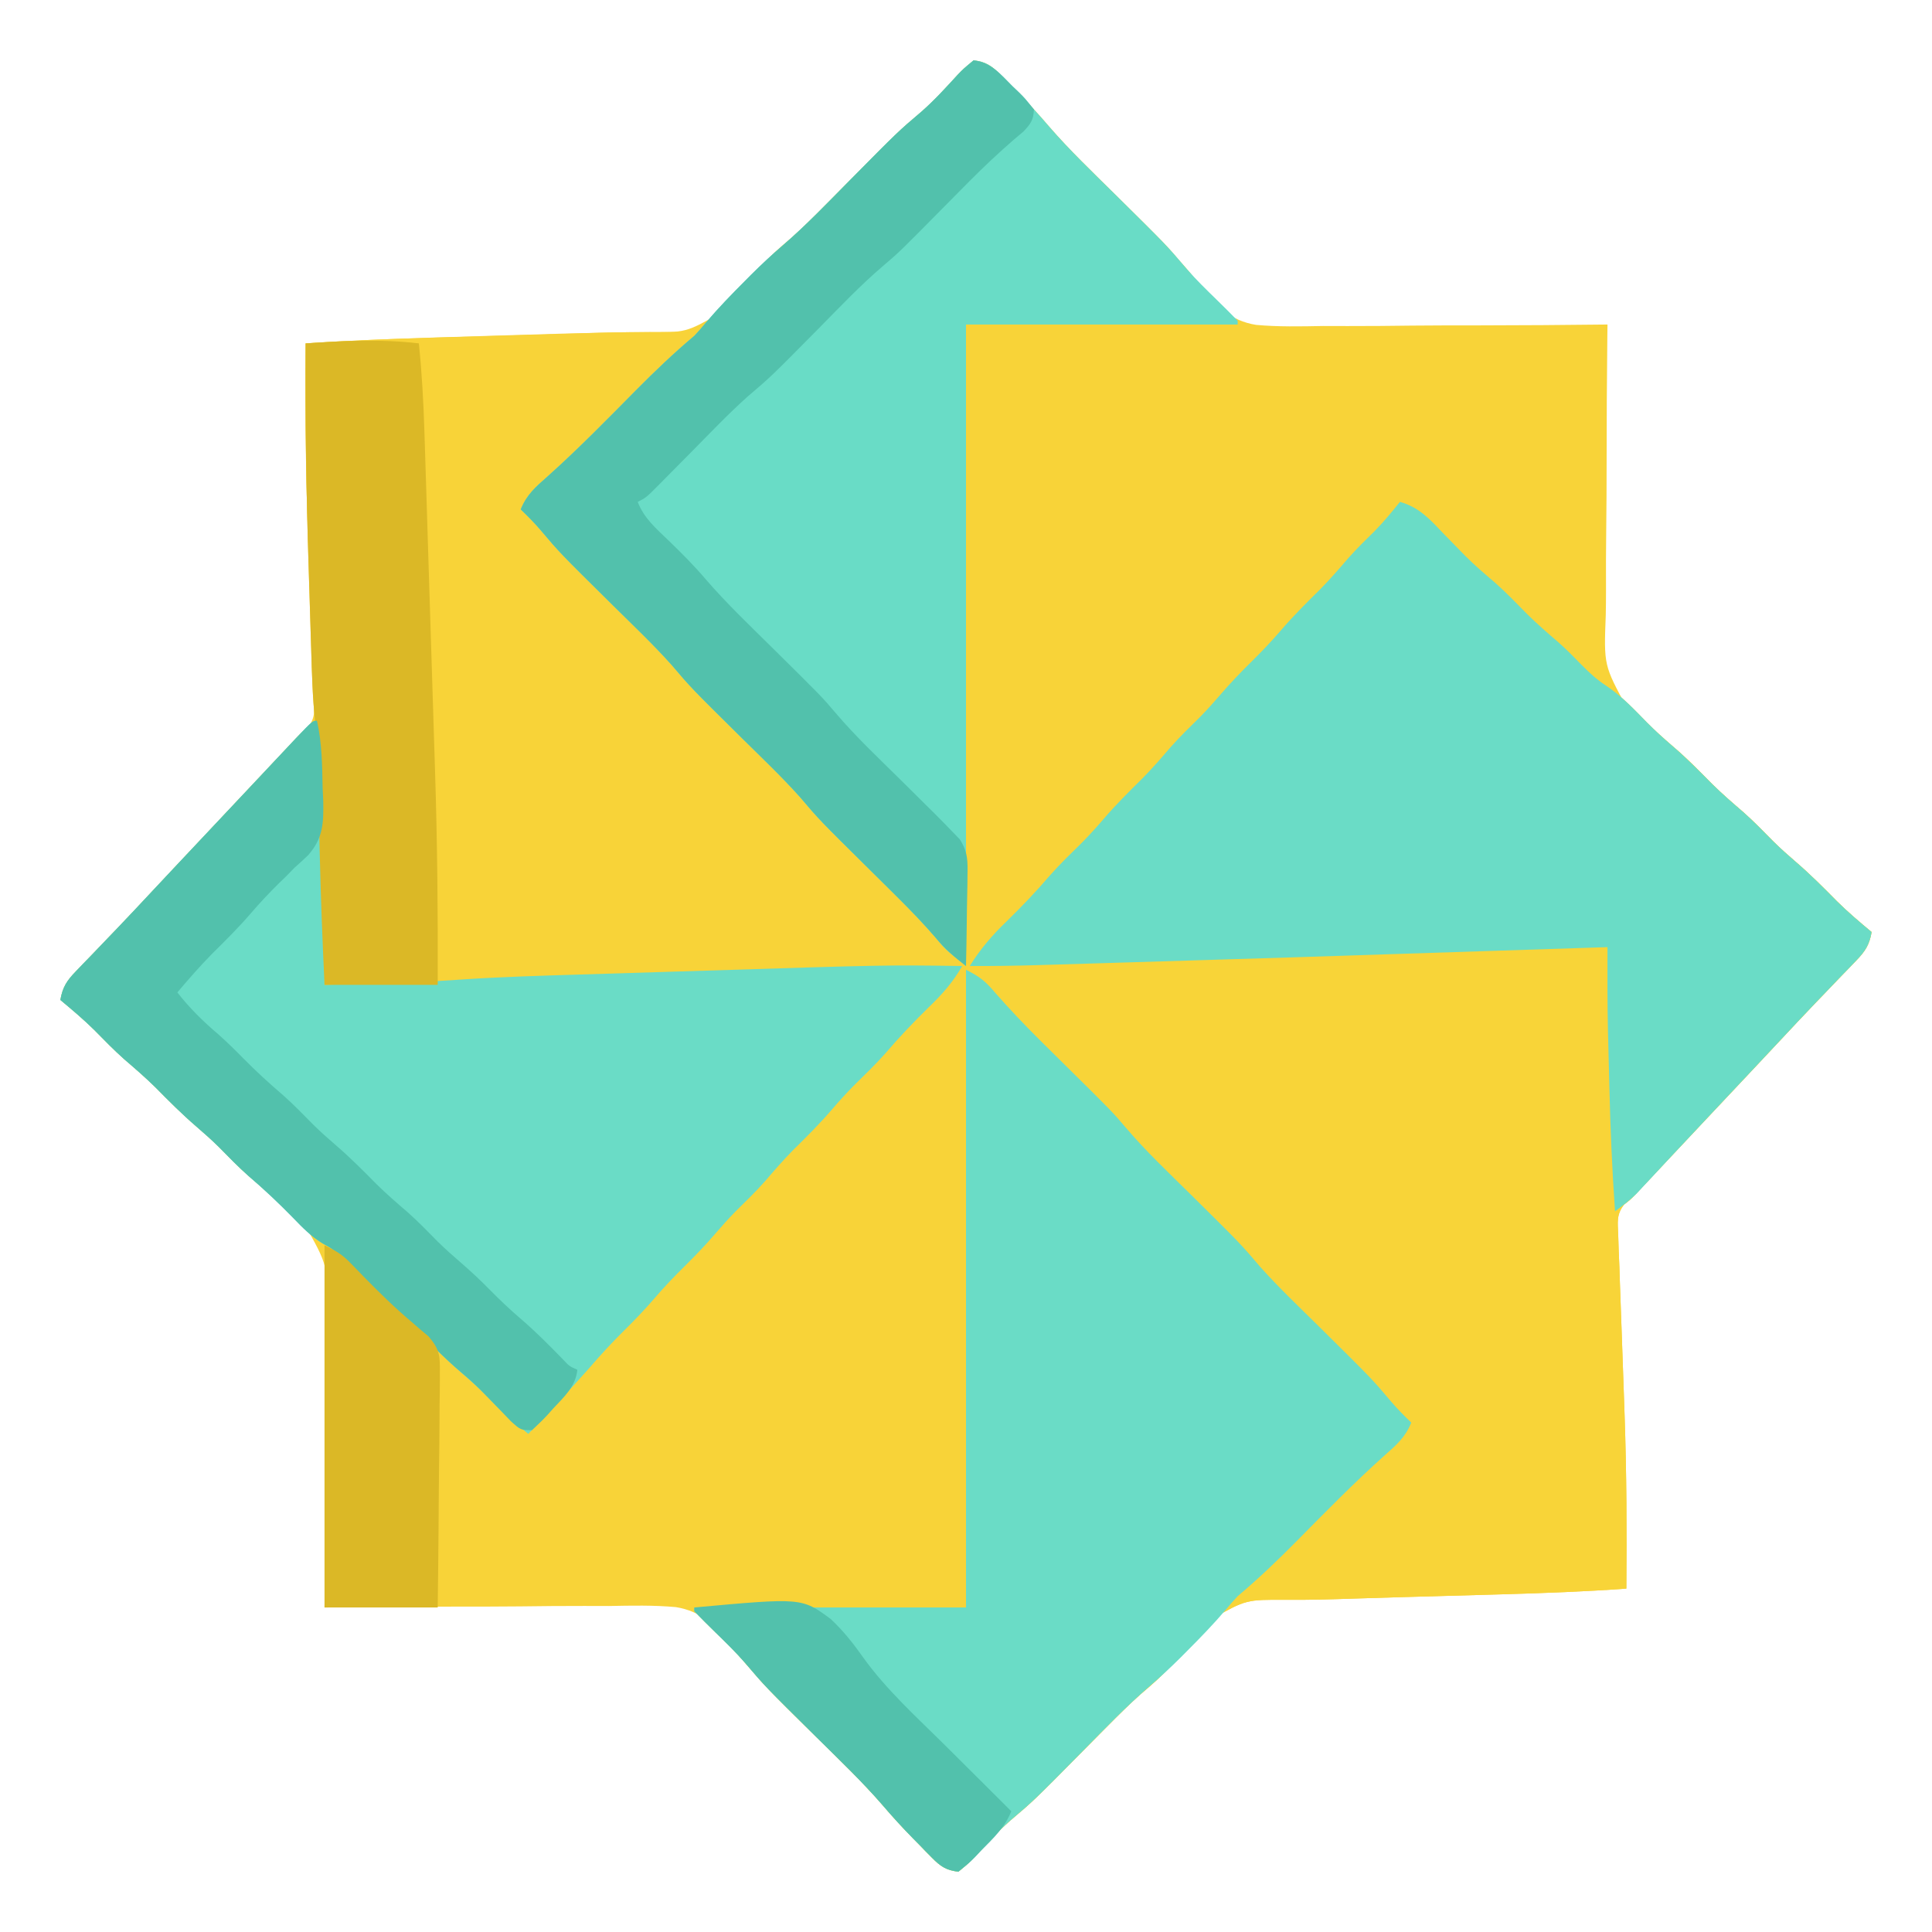 <?xml version="1.0" encoding="UTF-8"?>
<svg version="1.1" xmlns="http://www.w3.org/2000/svg" width="512" height="512">
<path d="M0 0 C3.163 0.305 4.802 1.431 6.988 3.66 C7.801 4.481 7.801 4.481 8.631 5.318 C9.186 5.894 9.741 6.469 10.312 7.062 C10.856 7.611 11.399 8.159 11.959 8.725 C14.775 11.594 17.469 14.528 20.074 17.59 C25.533 23.888 31.577 29.644 37.5 35.5 C50.813 48.663 50.813 48.663 54.594 53.094 C55.09 53.65 55.586 54.207 56.098 54.78 C58 57 58 57 60.163 59.958 C64.25 65.134 68.155 69.018 74.864 70.096 C80.776 70.634 86.68 70.508 92.609 70.391 C94.789 70.391 96.969 70.396 99.149 70.406 C104.852 70.42 110.551 70.361 116.253 70.288 C122.085 70.225 127.917 70.231 133.75 70.23 C145.168 70.22 156.583 70.134 168 70 C167.979 71.764 167.979 71.764 167.957 73.564 C167.832 84.686 167.77 95.806 167.769 106.929 C167.767 112.646 167.743 118.362 167.667 124.079 C167.595 129.604 167.582 135.127 167.609 140.652 C167.609 142.752 167.589 144.853 167.546 146.952 C167.032 160.309 167.032 160.309 173.186 171.612 C175.668 173.949 178.256 175.972 181 178 C182.406 179.218 183.804 180.444 185.188 181.688 C185.81 182.217 186.433 182.747 187.074 183.293 C190.117 185.99 192.923 188.915 195.777 191.809 C198.427 194.421 201.212 196.833 204.035 199.254 C206.817 201.726 209.394 204.384 212.004 207.035 C213.921 208.922 215.896 210.687 217.938 212.438 C221.761 215.721 225.275 219.257 228.812 222.844 C231.746 225.735 234.832 228.371 238 231 C237.412 234.394 236.309 236.085 233.93 238.547 C232.968 239.554 232.968 239.554 231.986 240.582 C231.29 241.297 230.593 242.013 229.875 242.75 C228.403 244.286 226.932 245.823 225.461 247.359 C224.713 248.136 223.965 248.913 223.194 249.713 C219.932 253.113 216.716 256.556 213.5 260 C212.259 261.325 211.019 262.649 209.777 263.973 C208.849 264.963 208.849 264.963 207.902 265.973 C203.303 270.875 198.694 275.767 194.086 280.66 C191.235 283.687 188.387 286.716 185.539 289.746 C184.811 290.521 184.082 291.296 183.332 292.094 C181.934 293.581 180.536 295.069 179.139 296.556 C178.509 297.226 177.879 297.896 177.23 298.586 C176.678 299.174 176.125 299.763 175.555 300.369 C174 302 174 302 172.413 303.209 C170.305 305.882 170.719 307.928 170.843 311.29 C170.883 312.595 170.924 313.899 170.965 315.243 C171.025 316.679 171.085 318.115 171.145 319.551 C171.195 321.044 171.244 322.537 171.292 324.031 C171.422 327.99 171.569 331.948 171.721 335.907 C171.957 342.124 172.169 348.343 172.379 354.562 C172.431 356.095 172.484 357.628 172.537 359.161 C173.062 374.444 173.133 389.708 173 405 C162.138 405.783 151.271 406.185 140.387 406.5 C139.679 406.521 138.971 406.541 138.241 406.562 C133.057 406.712 127.872 406.856 122.688 407 C119.706 407.083 116.725 407.166 113.744 407.25 C113.015 407.27 112.287 407.291 111.536 407.311 C107.939 407.413 104.342 407.52 100.745 407.643 C94.76 407.845 88.789 408.025 82.8 407.964 C72.237 407.913 72.237 407.913 63.172 413.008 C61.646 414.667 60.17 416.374 58.75 418.125 C57.247 419.817 55.742 421.507 54.234 423.195 C53.52 424.025 52.805 424.854 52.068 425.708 C49.651 428.387 47.038 430.652 44.286 432.976 C41.344 435.58 38.582 438.339 35.812 441.125 C34.985 441.957 34.985 441.957 34.141 442.806 C32.425 444.536 30.712 446.267 29 448 C16.04 461.114 16.04 461.114 9.717 466.488 C6.325 469.475 3.277 472.833 0.227 476.164 C-1.266 477.719 -1.266 477.719 -4 480 C-7.163 479.695 -8.802 478.569 -10.988 476.34 C-11.53 475.793 -12.072 475.245 -12.631 474.682 C-13.186 474.106 -13.741 473.531 -14.312 472.938 C-14.856 472.389 -15.399 471.841 -15.959 471.275 C-18.775 468.406 -21.469 465.472 -24.074 462.41 C-29.533 456.112 -35.577 450.356 -41.5 444.5 C-54.813 431.337 -54.813 431.337 -58.594 426.906 C-59.09 426.35 -59.586 425.793 -60.098 425.22 C-62 423 -62 423 -64.163 420.042 C-68.25 414.866 -72.155 410.982 -78.864 409.904 C-84.776 409.366 -90.68 409.492 -96.609 409.609 C-98.789 409.609 -100.969 409.604 -103.149 409.594 C-108.852 409.58 -114.551 409.639 -120.253 409.712 C-126.085 409.775 -131.917 409.769 -137.75 409.77 C-149.168 409.78 -160.583 409.866 -172 410 C-171.984 408.826 -171.967 407.652 -171.95 406.443 C-171.804 395.336 -171.728 384.231 -171.718 373.123 C-171.71 367.413 -171.679 361.706 -171.592 355.996 C-171.509 350.478 -171.49 344.962 -171.514 339.443 C-171.513 337.346 -171.488 335.249 -171.44 333.153 C-171.002 319.494 -171.002 319.494 -177.544 308.029 C-180.229 305.49 -183.057 303.228 -186 301 C-187.446 299.739 -188.887 298.472 -190.312 297.188 C-190.927 296.665 -191.542 296.143 -192.176 295.605 C-194.919 293.191 -197.441 290.568 -200.004 287.965 C-201.921 286.078 -203.896 284.313 -205.938 282.562 C-209.748 279.289 -213.251 275.766 -216.777 272.191 C-219.426 269.58 -222.209 267.169 -225.031 264.75 C-227.825 262.267 -230.414 259.596 -233.035 256.934 C-235.892 254.122 -238.921 251.566 -242 249 C-241.412 245.606 -240.309 243.915 -237.93 241.453 C-237.288 240.782 -236.647 240.11 -235.986 239.418 C-235.29 238.703 -234.593 237.987 -233.875 237.25 C-232.403 235.714 -230.932 234.177 -229.461 232.641 C-228.713 231.864 -227.965 231.087 -227.194 230.287 C-223.932 226.887 -220.716 223.444 -217.5 220 C-216.259 218.675 -215.019 217.351 -213.777 216.027 C-213.158 215.367 -212.54 214.707 -211.902 214.027 C-207.303 209.125 -202.694 204.233 -198.086 199.34 C-195.235 196.313 -192.387 193.284 -189.539 190.254 C-188.446 189.092 -188.446 189.092 -187.332 187.906 C-185.934 186.419 -184.536 184.931 -183.139 183.444 C-182.509 182.774 -181.879 182.104 -181.23 181.414 C-180.678 180.826 -180.125 180.237 -179.555 179.631 C-178 178 -178 178 -176.413 176.791 C-174.305 174.118 -174.719 172.072 -174.843 168.71 C-174.903 166.753 -174.903 166.753 -174.965 164.757 C-175.025 163.321 -175.085 161.885 -175.145 160.449 C-175.195 158.956 -175.244 157.463 -175.292 155.969 C-175.422 152.01 -175.569 148.052 -175.721 144.093 C-175.957 137.876 -176.169 131.657 -176.379 125.438 C-176.431 123.905 -176.484 122.372 -176.537 120.839 C-177.062 105.556 -177.133 90.292 -177 75 C-165.843 74.264 -154.684 73.829 -143.508 73.5 C-142.811 73.479 -142.114 73.459 -141.396 73.438 C-136.306 73.289 -131.216 73.144 -126.125 73 C-123.197 72.917 -120.268 72.834 -117.34 72.75 C-116.624 72.73 -115.908 72.709 -115.17 72.689 C-111.635 72.587 -108.1 72.48 -104.566 72.357 C-98.652 72.154 -92.753 71.976 -86.836 72.036 C-76.219 72.133 -76.219 72.133 -67.172 66.992 C-65.646 65.333 -64.17 63.626 -62.75 61.875 C-61.247 60.183 -59.742 58.493 -58.234 56.805 C-57.52 55.975 -56.805 55.146 -56.068 54.292 C-53.651 51.613 -51.038 49.348 -48.286 47.024 C-45.344 44.42 -42.582 41.661 -39.812 38.875 C-39.261 38.32 -38.709 37.765 -38.141 37.194 C-36.425 35.464 -34.712 33.733 -33 32 C-20.04 18.886 -20.04 18.886 -13.717 13.512 C-10.325 10.525 -7.277 7.167 -4.227 3.836 C-2.734 2.281 -2.734 2.281 0 0 Z " fill="#F8D338" transform="translate(258,16)"/>
<path d="M0 0 C5.256 1.475 8.163 4.86 11.812 8.688 C13.061 9.968 14.311 11.247 15.562 12.523 C16.456 13.436 16.456 13.436 17.367 14.366 C19.842 16.843 22.474 19.103 25.145 21.363 C28.168 24.031 30.947 26.939 33.777 29.809 C36.424 32.418 39.204 34.828 42.027 37.242 C44.157 39.14 46.136 41.142 48.125 43.188 C50.337 45.438 52.217 47.141 54.875 48.875 C58.92 51.625 62.076 54.996 65.488 58.484 C67.616 60.615 69.775 62.608 72.062 64.562 C75.836 67.79 79.292 71.275 82.777 74.809 C85.427 77.421 88.212 79.833 91.035 82.254 C93.817 84.726 96.394 87.384 99.004 90.035 C100.921 91.922 102.896 93.687 104.938 95.438 C108.761 98.721 112.275 102.257 115.812 105.844 C118.746 108.735 121.832 111.371 125 114 C124.412 117.394 123.309 119.085 120.93 121.547 C119.968 122.554 119.968 122.554 118.986 123.582 C118.29 124.297 117.593 125.013 116.875 125.75 C115.403 127.286 113.932 128.823 112.461 130.359 C111.713 131.136 110.965 131.913 110.194 132.713 C106.932 136.113 103.716 139.556 100.5 143 C99.259 144.325 98.019 145.649 96.777 146.973 C95.849 147.963 95.849 147.963 94.902 148.973 C90.303 153.875 85.694 158.767 81.086 163.66 C78.235 166.687 75.387 169.716 72.539 172.746 C71.446 173.908 71.446 173.908 70.332 175.094 C68.934 176.581 67.536 178.069 66.139 179.556 C65.509 180.226 64.879 180.896 64.23 181.586 C63.678 182.174 63.125 182.763 62.555 183.369 C61 185 61 185 59.413 186.209 C57.305 188.882 57.719 190.928 57.843 194.29 C57.903 196.247 57.903 196.247 57.965 198.243 C58.025 199.679 58.085 201.115 58.145 202.551 C58.195 204.044 58.244 205.537 58.292 207.031 C58.422 210.99 58.569 214.948 58.721 218.907 C58.957 225.124 59.169 231.343 59.379 237.562 C59.431 239.095 59.484 240.628 59.537 242.161 C60.062 257.444 60.133 272.708 60 288 C49.138 288.783 38.271 289.185 27.387 289.5 C26.679 289.521 25.971 289.541 25.241 289.562 C20.057 289.712 14.872 289.856 9.688 290 C6.706 290.083 3.725 290.166 0.744 290.25 C0.015 290.27 -0.713 290.291 -1.464 290.311 C-5.061 290.413 -8.658 290.52 -12.255 290.643 C-18.24 290.845 -24.211 291.025 -30.2 290.964 C-40.763 290.913 -40.763 290.913 -49.828 296.008 C-51.354 297.667 -52.83 299.374 -54.25 301.125 C-55.753 302.817 -57.258 304.507 -58.766 306.195 C-59.48 307.025 -60.195 307.854 -60.932 308.708 C-63.349 311.387 -65.962 313.652 -68.714 315.976 C-71.656 318.58 -74.418 321.339 -77.188 324.125 C-78.015 324.957 -78.015 324.957 -78.859 325.806 C-80.575 327.536 -82.288 329.267 -84 331 C-96.96 344.114 -96.96 344.114 -103.283 349.488 C-106.675 352.475 -109.723 355.833 -112.773 359.164 C-114.266 360.719 -114.266 360.719 -117 363 C-120.163 362.695 -121.802 361.569 -123.988 359.34 C-124.53 358.793 -125.072 358.245 -125.631 357.682 C-126.463 356.818 -126.463 356.818 -127.312 355.938 C-127.856 355.389 -128.399 354.841 -128.959 354.275 C-131.775 351.406 -134.469 348.472 -137.074 345.41 C-142.533 339.112 -148.577 333.356 -154.5 327.5 C-168.238 313.917 -168.238 313.917 -173.51 307.712 C-176.003 304.847 -178.719 302.213 -181.438 299.562 C-183.316 297.729 -185.167 295.881 -187 294 C-187 293.67 -187 293.34 -187 293 C-163.24 293 -139.48 293 -115 293 C-115.031 287.922 -115.063 282.845 -115.095 277.613 C-115.195 260.846 -115.261 244.078 -115.311 227.31 C-115.342 217.142 -115.384 206.975 -115.453 196.808 C-115.512 187.945 -115.551 179.082 -115.565 170.219 C-115.572 165.527 -115.591 160.836 -115.634 156.144 C-115.675 151.725 -115.688 147.306 -115.679 142.887 C-115.68 141.268 -115.692 139.649 -115.715 138.03 C-115.915 123.246 -115.915 123.246 -110.557 117.456 C-110.043 116.976 -109.529 116.495 -109 116 C-108.094 115.041 -107.188 114.082 -106.254 113.094 C-105.366 112.238 -104.478 111.382 -103.562 110.5 C-99.767 106.796 -96.184 102.996 -92.742 98.961 C-90.03 95.908 -87.094 93.086 -84.188 90.219 C-82.203 88.206 -80.339 86.146 -78.5 84 C-75.25 80.208 -71.746 76.729 -68.191 73.223 C-65.579 70.573 -63.167 67.788 -60.746 64.965 C-58.274 62.183 -55.616 59.606 -52.965 56.996 C-51.078 55.079 -49.313 53.104 -47.562 51.062 C-44.993 48.072 -42.307 45.269 -39.5 42.5 C-36.714 39.751 -34.047 36.971 -31.5 34 C-28.251 30.209 -24.748 26.731 -21.195 23.227 C-18.562 20.556 -16.127 17.752 -13.688 14.906 C-11.45 12.379 -9.052 10.039 -6.645 7.676 C-4.259 5.245 -2.135 2.652 0 0 Z " fill="#F8D438" transform="translate(371,133)"/>
<path d="M0 0 C-6.127 7.335 -6.127 7.335 -9.555 10.117 C-13.304 13.31 -16.789 16.706 -20.258 20.195 C-20.814 20.755 -21.37 21.314 -21.943 21.89 C-23.672 23.633 -25.399 25.379 -27.125 27.125 C-29.416 29.443 -31.711 31.758 -34.008 34.07 C-34.52 34.591 -35.033 35.112 -35.561 35.649 C-38.881 38.991 -42.341 42.032 -46 45 C-44.583 48.252 -42.875 50.314 -40.312 52.75 C-37.745 55.2 -35.369 57.72 -33.074 60.422 C-27.563 66.776 -21.478 72.59 -15.5 78.5 C-2.185 91.665 -2.185 91.665 3.072 97.85 C7.959 103.301 13.295 108.354 18.5 113.5 C31.816 126.666 31.816 126.666 35.488 130.992 C38.623 134.681 42.012 138.073 45.449 141.477 C46.034 142.055 46.618 142.634 47.22 143.231 C49.659 145.642 52.101 148.049 54.547 150.451 C56.352 152.226 58.151 154.007 59.949 155.789 C60.771 156.591 60.771 156.591 61.61 157.409 C62.127 157.923 62.645 158.437 63.178 158.967 C63.628 159.409 64.078 159.852 64.541 160.307 C66.611 162.709 68.276 165.343 70 168 C59.426 168.376 48.852 168.75 38.278 169.122 C33.363 169.295 28.449 169.468 23.534 169.643 C17.832 169.846 12.129 170.047 6.426 170.246 C5.483 170.279 4.541 170.312 3.57 170.346 C-6.461 170.696 -16.492 171.025 -26.526 171.286 C-27.363 171.307 -28.2 171.329 -29.063 171.352 C-32.956 171.452 -36.85 171.547 -40.743 171.636 C-49.019 171.834 -57.255 172.239 -65.515 172.787 C-69.399 173.024 -73.234 173.115 -77.125 173.098 C-78.427 173.094 -79.729 173.091 -81.07 173.088 C-82.367 173.08 -83.664 173.071 -85 173.062 C-86.372 173.057 -87.745 173.053 -89.117 173.049 C-92.412 173.037 -95.706 173.021 -99 173 C-99.552 161.546 -99.992 150.093 -100.254 138.629 C-100.285 137.274 -100.285 137.274 -100.317 135.891 C-100.42 131.343 -100.517 126.794 -100.607 122.244 C-100.644 120.53 -100.681 118.816 -100.719 117.102 C-100.732 116.332 -100.746 115.563 -100.76 114.771 C-100.846 110.924 -101.064 107.14 -101.484 103.315 C-102.172 96.843 -102.339 90.362 -102.535 83.859 C-102.578 82.488 -102.622 81.117 -102.665 79.746 C-102.756 76.872 -102.844 73.997 -102.93 71.123 C-103.016 68.243 -103.107 65.364 -103.2 62.485 C-103.847 42.649 -104.133 22.847 -104 3 C-88.528 1.991 -73.038 1.532 -57.542 1.07 C-54.601 0.982 -51.66 0.892 -48.718 0.8 C-32.477 0.288 -16.251 -0.167 0 0 Z " fill="#F8D338" transform="translate(185,88)"/>
<path d="M0 0 C1.105 4.516 1.219 8.99 1.316 13.613 C1.348 14.872 1.348 14.872 1.38 16.156 C1.445 18.875 1.504 21.594 1.562 24.312 C1.605 26.172 1.648 28.032 1.691 29.892 C1.989 43.263 2.123 56.626 2 70 C5.98 69.879 9.959 69.755 13.938 69.628 C15.935 69.565 17.933 69.504 19.93 69.443 C21.232 69.401 22.534 69.36 23.875 69.316 C25.048 69.28 26.221 69.243 27.43 69.205 C31.334 69.054 35.227 68.788 39.125 68.527 C49.448 67.856 59.782 67.561 70.121 67.246 C72.236 67.18 74.35 67.115 76.464 67.049 C80.877 66.912 85.291 66.777 89.704 66.643 C94.177 66.507 98.65 66.368 103.123 66.227 C150.621 64.724 150.621 64.724 171 65 C168.574 69.228 165.749 72.453 162.25 75.812 C158.212 79.763 154.37 83.77 150.707 88.074 C148.009 91.118 145.082 93.926 142.188 96.781 C140.203 98.794 138.339 100.854 136.5 103 C133.25 106.792 129.746 110.271 126.191 113.777 C123.579 116.427 121.167 119.212 118.746 122.035 C116.274 124.817 113.616 127.394 110.965 130.004 C109.078 131.921 107.313 133.896 105.562 135.938 C102.993 138.928 100.307 141.731 97.5 144.5 C94.714 147.249 92.047 150.029 89.5 153 C86.953 155.971 84.286 158.751 81.5 161.5 C78.229 164.733 75.163 168.049 72.172 171.539 C66.923 177.486 61.43 183.219 56 189 C48.709 182.84 48.709 182.84 45.562 179.562 C43.251 177.21 40.888 175.009 38.375 172.875 C34.561 169.595 31.034 166.075 27.5 162.5 C23.431 158.385 19.324 154.427 14.902 150.688 C11.829 147.961 9.014 144.983 6.176 142.016 C4.08 139.931 4.08 139.931 1.562 138.562 C-1.556 136.661 -3.778 134.376 -6.312 131.75 C-10.101 127.87 -13.981 124.196 -18.105 120.676 C-20.868 118.232 -23.417 115.592 -26.004 112.965 C-27.921 111.078 -29.896 109.313 -31.938 107.562 C-35.748 104.289 -39.251 100.766 -42.777 97.191 C-45.426 94.58 -48.209 92.169 -51.031 89.75 C-53.825 87.267 -56.414 84.596 -59.035 81.934 C-61.892 79.122 -64.921 76.566 -68 74 C-67.412 70.606 -66.309 68.915 -63.93 66.453 C-63.288 65.782 -62.647 65.11 -61.986 64.418 C-60.941 63.345 -60.941 63.345 -59.875 62.25 C-58.403 60.714 -56.932 59.177 -55.461 57.641 C-54.713 56.864 -53.965 56.087 -53.194 55.287 C-49.932 51.887 -46.716 48.444 -43.5 45 C-42.259 43.675 -41.019 42.351 -39.777 41.027 C-39.158 40.367 -38.54 39.707 -37.902 39.027 C-33.303 34.125 -28.694 29.233 -24.086 24.34 C-21.235 21.313 -18.387 18.284 -15.539 15.254 C-14.811 14.479 -14.082 13.704 -13.332 12.906 C-11.934 11.419 -10.536 9.931 -9.139 8.444 C-8.509 7.774 -7.879 7.104 -7.23 6.414 C-6.401 5.532 -6.401 5.532 -5.555 4.631 C-1.14 0 -1.14 0 0 0 Z " fill="#6ADCC6" transform="translate(84,191)"/>
<path d="M0 0 C5.256 1.475 8.163 4.86 11.812 8.688 C13.061 9.968 14.311 11.247 15.562 12.523 C16.456 13.436 16.456 13.436 17.367 14.366 C19.842 16.843 22.474 19.103 25.145 21.363 C28.168 24.031 30.947 26.939 33.777 29.809 C36.424 32.418 39.204 34.828 42.027 37.242 C44.157 39.14 46.136 41.142 48.125 43.188 C50.337 45.438 52.217 47.141 54.875 48.875 C58.92 51.625 62.076 54.996 65.488 58.484 C67.616 60.615 69.775 62.608 72.062 64.562 C75.836 67.79 79.292 71.275 82.777 74.809 C85.427 77.421 88.212 79.833 91.035 82.254 C93.817 84.726 96.394 87.384 99.004 90.035 C100.921 91.922 102.896 93.687 104.938 95.438 C108.761 98.721 112.275 102.257 115.812 105.844 C118.746 108.735 121.832 111.371 125 114 C124.412 117.394 123.309 119.085 120.93 121.547 C120.288 122.218 119.647 122.89 118.986 123.582 C118.29 124.297 117.593 125.013 116.875 125.75 C115.403 127.286 113.932 128.823 112.461 130.359 C111.713 131.136 110.965 131.913 110.194 132.713 C106.932 136.113 103.716 139.556 100.5 143 C99.259 144.325 98.019 145.649 96.777 146.973 C96.158 147.633 95.54 148.293 94.902 148.973 C90.966 153.168 87.023 157.358 83.077 161.543 C79.566 165.268 76.064 169.001 72.574 172.746 C71.85 173.521 71.126 174.296 70.381 175.094 C68.993 176.579 67.609 178.066 66.227 179.556 C65.287 180.561 65.287 180.561 64.328 181.586 C63.781 182.174 63.233 182.763 62.669 183.369 C60.893 185.105 59.016 186.553 57 188 C56.221 176.986 55.758 165.992 55.497 154.954 C55.437 152.436 55.372 149.918 55.307 147.4 C55.265 145.745 55.224 144.089 55.184 142.434 C55.155 141.345 55.155 141.345 55.127 140.235 C54.956 132.824 54.984 125.413 55 118 C53.984 118.033 52.967 118.066 51.92 118.1 C-34.838 120.929 -34.838 120.929 -74.618 122.123 C-76.742 122.187 -78.866 122.252 -80.99 122.316 C-84.905 122.435 -88.82 122.552 -92.734 122.668 C-94.42 122.719 -94.42 122.719 -96.14 122.772 C-102.097 122.946 -108.041 123.033 -114 123 C-111.165 118.439 -108.052 114.834 -104.188 111.125 C-100.171 107.195 -96.351 103.208 -92.707 98.926 C-90.009 95.882 -87.082 93.074 -84.188 90.219 C-82.203 88.206 -80.339 86.146 -78.5 84 C-75.25 80.208 -71.746 76.729 -68.191 73.223 C-65.579 70.573 -63.167 67.788 -60.746 64.965 C-58.274 62.183 -55.616 59.606 -52.965 56.996 C-51.078 55.079 -49.313 53.104 -47.562 51.062 C-44.993 48.072 -42.307 45.269 -39.5 42.5 C-36.714 39.751 -34.047 36.971 -31.5 34 C-28.251 30.209 -24.748 26.731 -21.195 23.227 C-18.562 20.556 -16.127 17.752 -13.688 14.906 C-11.45 12.379 -9.052 10.039 -6.645 7.676 C-4.259 5.245 -2.135 2.652 0 0 Z " fill="#6ADCC6" transform="translate(371,133)"/>
<path d="M0 0 C3.163 0.305 4.802 1.431 6.988 3.66 C7.801 4.481 7.801 4.481 8.631 5.318 C9.186 5.894 9.741 6.469 10.312 7.062 C10.856 7.611 11.399 8.159 11.959 8.725 C14.775 11.594 17.469 14.528 20.074 17.59 C25.533 23.888 31.577 29.644 37.5 35.5 C51.238 49.083 51.238 49.083 56.51 55.288 C59.003 58.153 61.719 60.787 64.438 63.438 C66.316 65.271 68.167 67.119 70 69 C70 69.33 70 69.66 70 70 C46.24 70 22.48 70 -2 70 C-2 126.1 -2 182.2 -2 240 C-7.526 235.579 -7.526 235.579 -9.969 232.594 C-13.26 228.746 -16.756 225.161 -20.344 221.594 C-20.92 221.02 -21.497 220.447 -22.091 219.856 C-23.892 218.069 -25.696 216.284 -27.5 214.5 C-40.815 201.335 -40.815 201.335 -46.072 195.15 C-50.959 189.699 -56.295 184.646 -61.5 179.5 C-74.815 166.335 -74.815 166.335 -80.072 160.15 C-84.959 154.699 -90.295 149.646 -95.5 144.5 C-109.636 130.523 -109.636 130.523 -114.705 124.52 C-116.366 122.571 -118.154 120.772 -120 119 C-118.441 115.093 -116.006 113.005 -112.875 110.25 C-104.758 102.978 -97.148 95.203 -89.492 87.454 C-84.495 82.41 -79.438 77.572 -74 73 C-72.921 71.846 -71.871 70.664 -70.875 69.438 C-67.603 65.596 -64.125 62.007 -60.562 58.438 C-60.037 57.908 -59.512 57.378 -58.97 56.832 C-56.202 54.074 -53.377 51.444 -50.402 48.91 C-44.281 43.611 -38.687 37.755 -33 32 C-20.04 18.886 -20.04 18.886 -13.717 13.512 C-10.325 10.525 -7.277 7.167 -4.227 3.836 C-2.734 2.281 -2.734 2.281 0 0 Z " fill="#69DCC6" transform="translate(258,16)"/>
<path d="M0 0 C3.863 1.931 5.22 3.126 7.93 6.305 C11.595 10.48 15.378 14.469 19.32 18.383 C20.15 19.207 20.15 19.207 20.996 20.048 C22.703 21.742 24.414 23.434 26.125 25.125 C38.775 37.626 38.775 37.626 42.461 41.961 C47.746 48.169 53.707 53.772 59.5 59.5 C72.815 72.665 72.815 72.665 78.072 78.85 C82.959 84.301 88.295 89.354 93.5 94.5 C107.636 108.477 107.636 108.477 112.705 114.48 C114.366 116.429 116.154 118.228 118 120 C116.441 123.907 114.006 125.995 110.875 128.75 C102.758 136.022 95.148 143.797 87.492 151.546 C82.495 156.59 77.438 161.428 72 166 C70.921 167.154 69.871 168.336 68.875 169.562 C65.603 173.404 62.125 176.993 58.562 180.562 C58.037 181.092 57.512 181.622 56.97 182.168 C54.202 184.926 51.377 187.556 48.402 190.09 C42.281 195.389 36.687 201.245 31 207 C18.04 220.114 18.04 220.114 11.717 225.488 C8.325 228.475 5.277 231.833 2.227 235.164 C0.734 236.719 0.734 236.719 -2 239 C-5.163 238.695 -6.802 237.569 -8.988 235.34 C-9.801 234.519 -9.801 234.519 -10.631 233.682 C-11.463 232.818 -11.463 232.818 -12.312 231.938 C-12.856 231.389 -13.399 230.841 -13.959 230.275 C-16.775 227.406 -19.469 224.472 -22.074 221.41 C-27.533 215.112 -33.577 209.356 -39.5 203.5 C-53.238 189.917 -53.238 189.917 -58.51 183.712 C-61.003 180.847 -63.719 178.213 -66.438 175.562 C-68.316 173.729 -70.167 171.881 -72 170 C-72 169.67 -72 169.34 -72 169 C-48.24 169 -24.48 169 0 169 C0 113.23 0 57.46 0 0 Z " fill="#6ADCC6" transform="translate(256,257)"/>
<path d="M0 0 C4.59 0.454 7.211 3.697 10.312 6.812 C11.157 7.614 11.157 7.614 12.018 8.432 C13.613 10.02 13.613 10.02 16 13 C15.878 15.835 15.128 16.867 13.159 18.916 C12.356 19.591 11.553 20.265 10.727 20.961 C6.606 24.542 2.676 28.227 -1.164 32.102 C-1.691 32.632 -2.219 33.163 -2.762 33.71 C-4.385 35.346 -6.005 36.985 -7.625 38.625 C-19.594 50.743 -19.594 50.743 -23.961 54.461 C-29.988 59.599 -35.437 65.371 -41 71 C-53.647 83.797 -53.647 83.797 -59.868 89.091 C-65.097 93.774 -69.943 98.884 -74.875 103.875 C-77.12 106.146 -79.367 108.414 -81.617 110.68 C-82.129 111.199 -82.64 111.719 -83.167 112.255 C-86.774 115.887 -86.774 115.887 -89 117 C-87.343 121.348 -84.09 124.094 -80.812 127.25 C-77.37 130.584 -74.023 133.924 -70.918 137.578 C-65.472 143.89 -59.424 149.643 -53.5 155.5 C-40.184 168.666 -40.184 168.666 -36.512 172.988 C-31.184 179.257 -25.158 184.907 -19.312 190.688 C-16.889 193.084 -14.469 195.484 -12.051 197.887 C-11.229 198.696 -11.229 198.696 -10.39 199.522 C-8.906 200.996 -7.449 202.492 -6 204 C-5.223 204.801 -4.447 205.602 -3.646 206.428 C-1.448 209.863 -1.543 212.214 -1.609 216.27 C-1.615 216.951 -1.621 217.632 -1.627 218.333 C-1.649 220.494 -1.699 222.652 -1.75 224.812 C-1.77 226.283 -1.788 227.754 -1.805 229.225 C-1.849 232.817 -1.918 236.408 -2 240 C-4.966 237.71 -7.596 235.493 -9.969 232.594 C-13.26 228.746 -16.756 225.161 -20.344 221.594 C-20.92 221.02 -21.497 220.447 -22.091 219.856 C-23.892 218.069 -25.696 216.284 -27.5 214.5 C-40.815 201.335 -40.815 201.335 -46.072 195.15 C-50.959 189.699 -56.295 184.646 -61.5 179.5 C-74.815 166.335 -74.815 166.335 -80.072 160.15 C-84.959 154.699 -90.295 149.646 -95.5 144.5 C-109.636 130.523 -109.636 130.523 -114.705 124.52 C-116.366 122.571 -118.154 120.772 -120 119 C-118.441 115.093 -116.006 113.005 -112.875 110.25 C-104.758 102.978 -97.148 95.203 -89.492 87.454 C-84.495 82.41 -79.438 77.572 -74 73 C-72.921 71.846 -71.871 70.664 -70.875 69.438 C-67.603 65.596 -64.125 62.007 -60.562 58.438 C-60.037 57.908 -59.512 57.378 -58.97 56.832 C-56.202 54.074 -53.377 51.444 -50.402 48.91 C-44.281 43.611 -38.687 37.755 -33 32 C-20.04 18.886 -20.04 18.886 -13.717 13.512 C-10.325 10.525 -7.277 7.167 -4.227 3.836 C-2.734 2.281 -2.734 2.281 0 0 Z " fill="#52C1AC" transform="translate(258,16)"/>
<path d="M0 0 C0.809 7.871 1.242 15.707 1.481 23.615 C1.52 24.826 1.559 26.038 1.599 27.286 C1.705 30.583 1.808 33.879 1.909 37.176 C1.995 39.958 2.083 42.739 2.17 45.52 C2.378 52.112 2.582 58.704 2.784 65.297 C2.99 72.011 3.202 78.726 3.417 85.44 C3.603 91.266 3.785 97.093 3.965 102.919 C4.071 106.371 4.178 109.823 4.29 113.274 C4.895 132.198 5.076 151.066 5 170 C-4.9 170 -14.8 170 -25 170 C-25.531 158.543 -25.992 147.095 -26.254 135.629 C-26.285 134.274 -26.285 134.274 -26.317 132.891 C-26.42 128.343 -26.517 123.794 -26.607 119.244 C-26.644 117.53 -26.681 115.816 -26.719 114.102 C-26.732 113.332 -26.746 112.563 -26.76 111.771 C-26.846 107.924 -27.064 104.14 -27.484 100.315 C-28.172 93.843 -28.339 87.362 -28.535 80.859 C-28.578 79.488 -28.622 78.117 -28.665 76.746 C-28.756 73.872 -28.844 70.997 -28.93 68.123 C-29.016 65.243 -29.107 62.364 -29.2 59.485 C-29.847 39.649 -30.133 19.847 -30 0 C-19.861 -0.701 -10.135 -1.196 0 0 Z " fill="#DBB826" transform="translate(111,91)"/>
<path d="M0 0 C1.328 5.916 1.379 11.77 1.5 17.812 C1.554 18.963 1.608 20.113 1.664 21.299 C1.758 27.145 1.648 31.043 -2.281 35.574 C-3.495 36.744 -4.732 37.89 -6 39 C-6.722 39.742 -7.444 40.485 -8.188 41.25 C-8.786 41.828 -9.384 42.405 -10 43 C-12.6 45.56 -15.063 48.168 -17.438 50.938 C-20.702 54.737 -24.213 58.23 -27.777 61.746 C-31.013 65.027 -34.022 68.486 -37 72 C-33.716 76.207 -30.231 79.626 -26.172 83.082 C-23.847 85.135 -21.676 87.291 -19.5 89.5 C-16.118 92.929 -12.619 96.12 -8.965 99.254 C-6.183 101.726 -3.606 104.384 -0.996 107.035 C0.921 108.922 2.896 110.687 4.938 112.438 C8.748 115.711 12.251 119.234 15.777 122.809 C18.427 125.421 21.212 127.833 24.035 130.254 C26.816 132.725 29.391 135.382 32 138.031 C33.939 139.94 35.937 141.727 38 143.5 C40.789 145.897 43.42 148.38 46 151 C48.56 153.6 51.168 156.063 53.938 158.438 C57.878 161.816 61.499 165.461 65.117 169.18 C66.878 171.064 66.878 171.064 69 172 C68.547 176.439 65.528 179.139 62.625 182.25 C62.13 182.804 61.635 183.359 61.125 183.93 C59.816 185.35 58.413 186.683 57 188 C54 188 54 188 51.363 185.621 C50.34 184.566 49.323 183.505 48.312 182.438 C47.226 181.318 46.137 180.201 45.047 179.086 C44.52 178.547 43.994 178.008 43.451 177.452 C41.728 175.728 39.927 174.132 38.062 172.562 C33.724 168.876 29.786 164.812 25.786 160.767 C22.284 157.24 18.699 153.898 14.902 150.688 C11.829 147.961 9.014 144.983 6.176 142.016 C4.08 139.931 4.08 139.931 1.562 138.562 C-1.556 136.661 -3.778 134.376 -6.312 131.75 C-10.101 127.87 -13.981 124.196 -18.105 120.676 C-20.868 118.232 -23.417 115.592 -26.004 112.965 C-27.921 111.078 -29.896 109.313 -31.938 107.562 C-35.748 104.289 -39.251 100.766 -42.777 97.191 C-45.426 94.58 -48.209 92.169 -51.031 89.75 C-53.825 87.267 -56.414 84.596 -59.035 81.934 C-61.892 79.122 -64.921 76.566 -68 74 C-67.412 70.606 -66.309 68.915 -63.93 66.453 C-63.288 65.782 -62.647 65.11 -61.986 64.418 C-60.941 63.345 -60.941 63.345 -59.875 62.25 C-58.403 60.714 -56.932 59.177 -55.461 57.641 C-54.713 56.864 -53.965 56.087 -53.194 55.287 C-49.932 51.887 -46.716 48.444 -43.5 45 C-42.259 43.675 -41.019 42.351 -39.777 41.027 C-39.158 40.367 -38.54 39.707 -37.902 39.027 C-33.303 34.125 -28.694 29.233 -24.086 24.34 C-21.235 21.313 -18.387 18.284 -15.539 15.254 C-14.811 14.479 -14.082 13.704 -13.332 12.906 C-11.934 11.419 -10.536 9.931 -9.139 8.444 C-8.509 7.774 -7.879 7.104 -7.23 6.414 C-6.401 5.532 -6.401 5.532 -5.555 4.631 C-1.14 0 -1.14 0 0 0 Z " fill="#52C1AC" transform="translate(84,191)"/>
<path d="M0 0 C3.215 1.607 4.622 2.379 6.953 4.793 C7.486 5.338 8.019 5.882 8.568 6.443 C9.123 7.019 9.678 7.594 10.25 8.188 C14.433 12.455 18.63 16.6 23.219 20.438 C23.807 20.953 24.394 21.469 25 22 C25.85 22.715 26.7 23.43 27.576 24.166 C30.588 27.688 30.609 29.323 30.568 33.902 C30.568 34.575 30.569 35.249 30.57 35.943 C30.566 38.157 30.528 40.369 30.488 42.582 C30.479 44.122 30.472 45.662 30.467 47.202 C30.448 51.245 30.399 55.287 30.343 59.329 C30.283 64.185 30.26 69.041 30.231 73.897 C30.183 81.265 30.087 88.632 30 96 C20.1 96 10.2 96 0 96 C0 64.32 0 32.64 0 0 Z " fill="#DBB826" transform="translate(86,330)"/>
<path d="M0 0 C28.483 -2.6 28.483 -2.6 36.152 3.059 C39.37 6.064 42.037 9.394 44.569 12.987 C50.825 21.787 59.054 29.17 66.688 36.75 C67.923 37.98 69.158 39.211 70.393 40.441 C72.653 42.694 74.915 44.945 77.178 47.194 C79.456 49.459 81.73 51.727 84 54 C82.324 58.253 79.282 61.121 76.125 64.312 C75.595 64.875 75.065 65.438 74.52 66.018 C72.945 67.613 72.945 67.613 70 70 C66.834 69.707 65.198 68.569 63.012 66.34 C62.199 65.519 62.199 65.519 61.369 64.682 C60.537 63.818 60.537 63.818 59.688 62.938 C59.144 62.389 58.601 61.841 58.041 61.275 C55.225 58.406 52.531 55.472 49.926 52.41 C44.467 46.112 38.423 40.356 32.5 34.5 C18.762 20.917 18.762 20.917 13.49 14.712 C10.997 11.847 8.281 9.213 5.562 6.562 C3.684 4.729 1.833 2.881 0 1 C0 0.67 0 0.34 0 0 Z " fill="#52C1AC" transform="translate(184,426)"/>
</svg>
